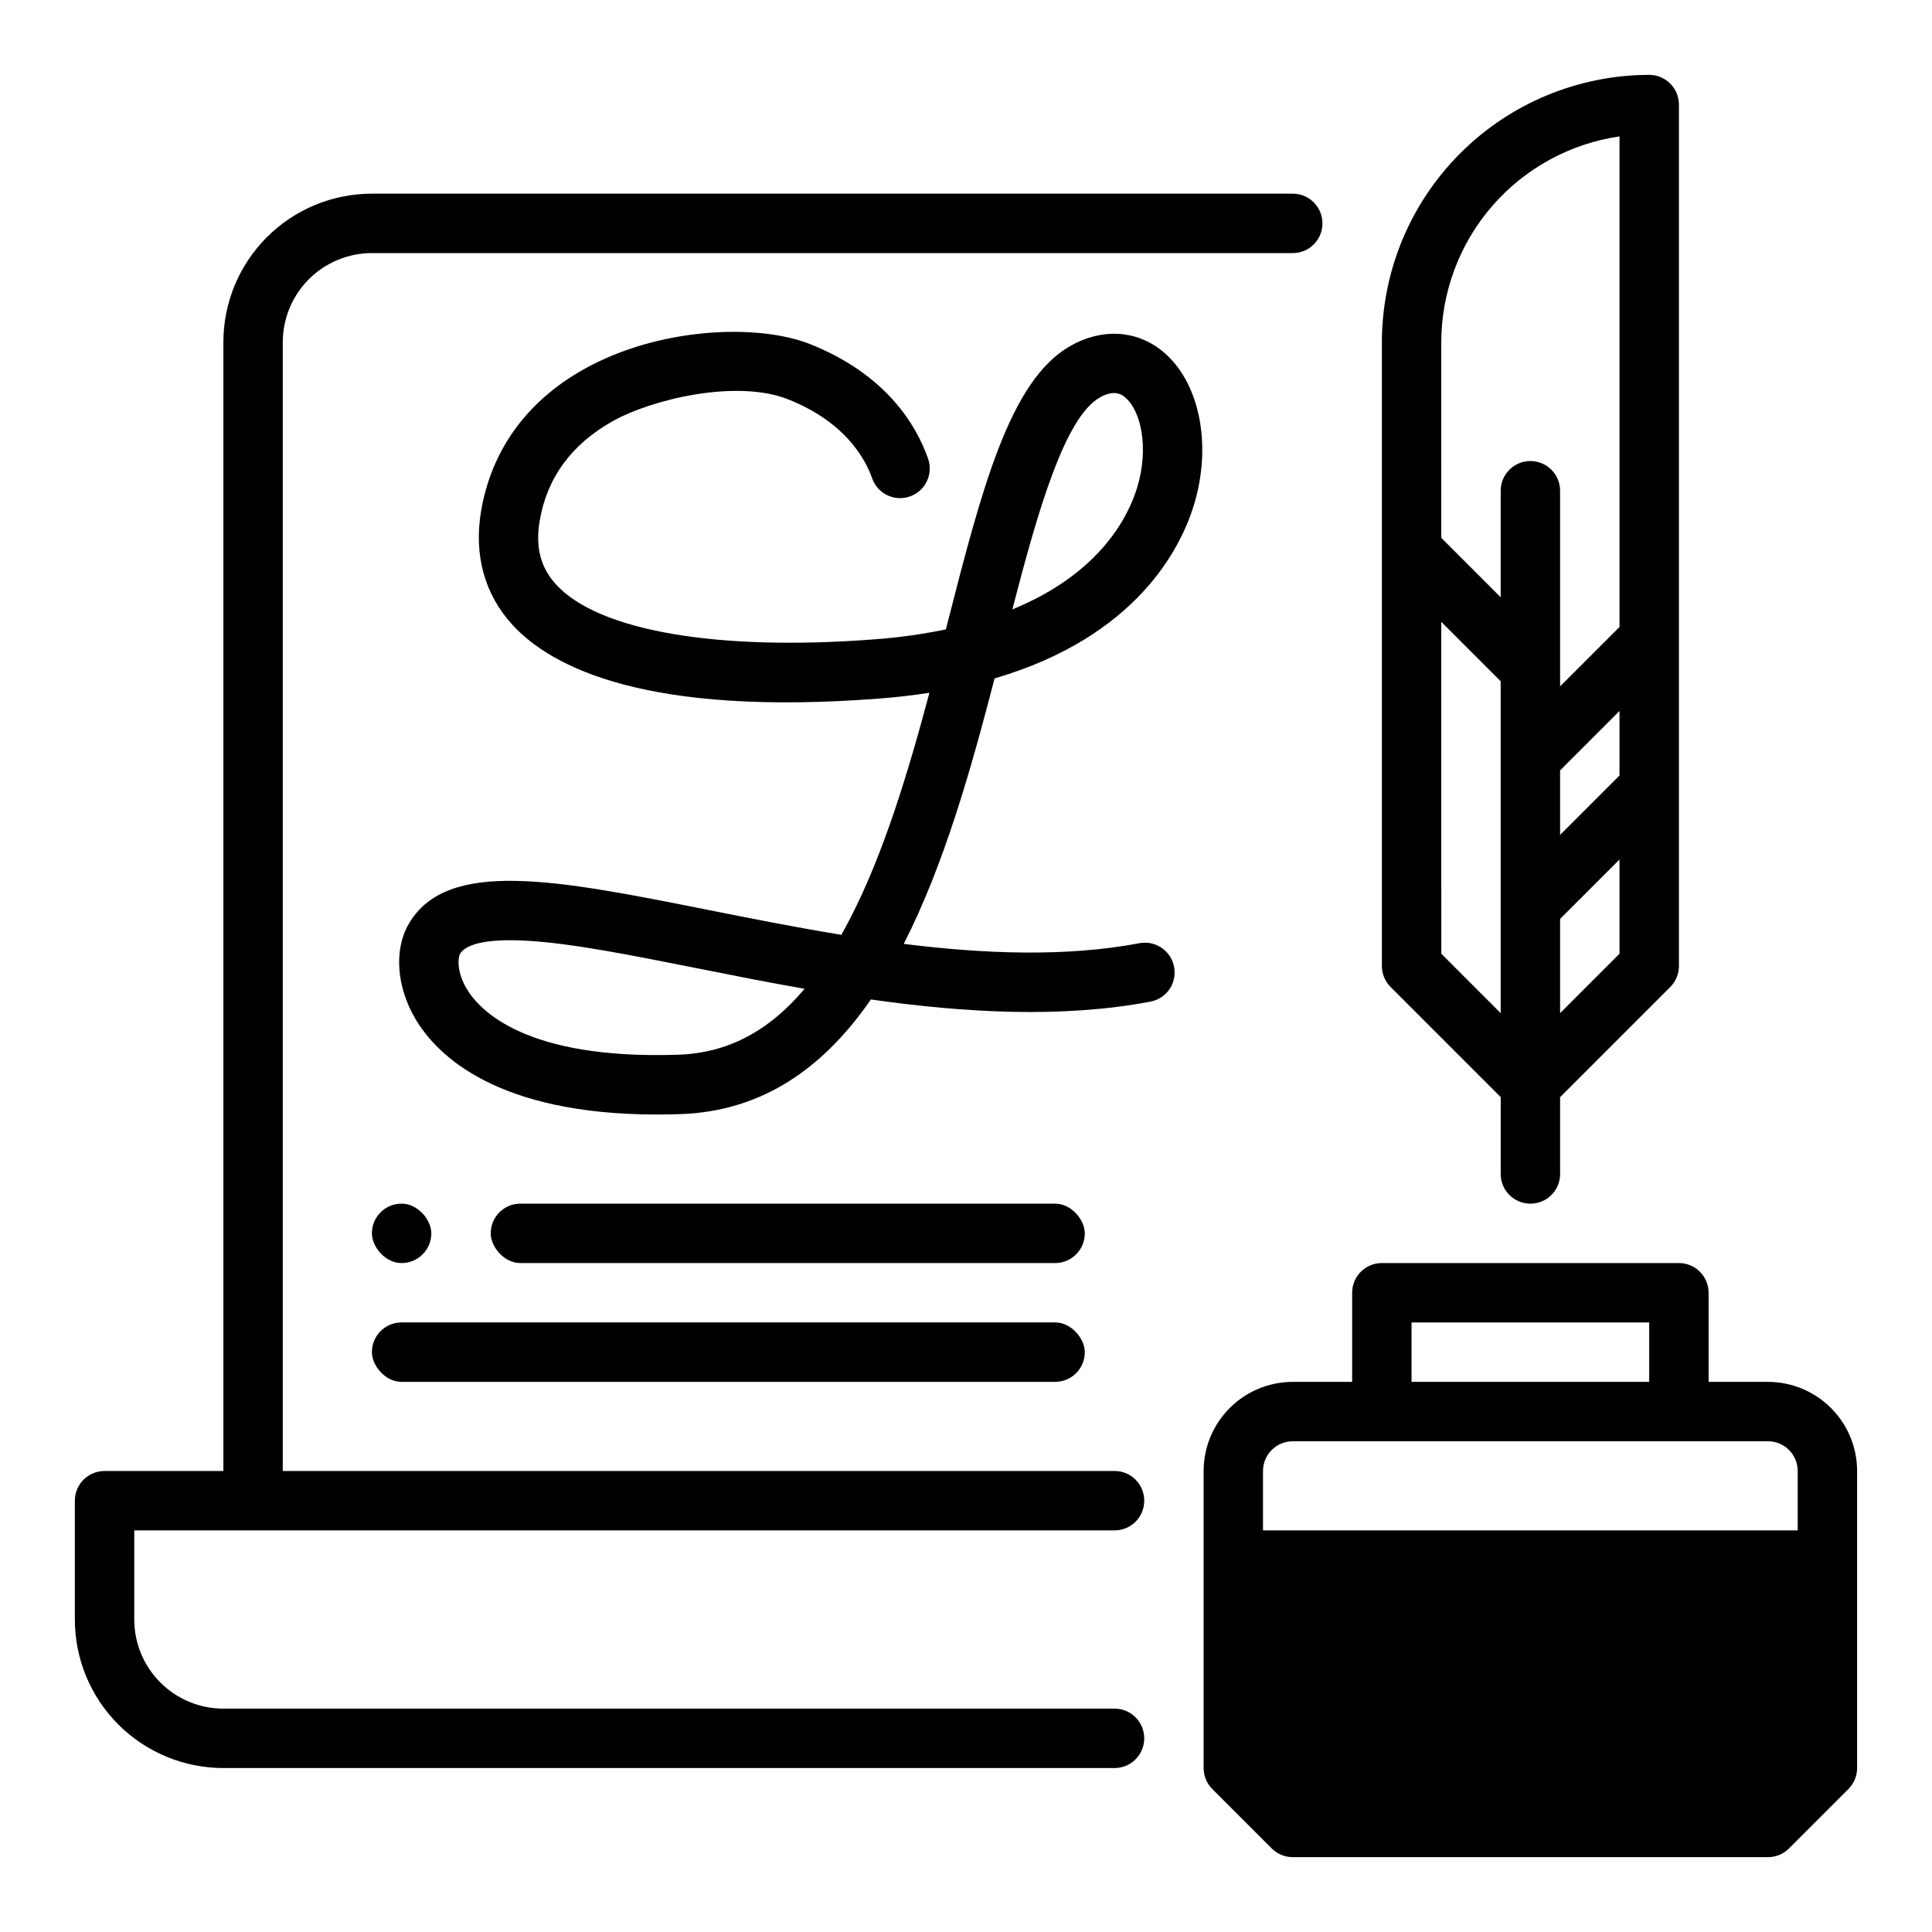 <?xml version="1.0" encoding="UTF-8"?>
<!-- Uploaded to: ICON Repo, www.svgrepo.com, Generator: ICON Repo Mixer Tools -->
<svg fill="#000000" width="800px" height="800px" version="1.1" viewBox="144 144 512 512" xmlns="http://www.w3.org/2000/svg">
 <g>
  <path d="m612.54 510.21h-15.742v-23.617c0-2.086-0.832-4.09-2.309-5.566-1.477-1.477-3.477-2.305-5.566-2.305h-78.719c-4.348 0-7.871 3.523-7.871 7.871v23.617h-15.746c-6.262 0.008-12.262 2.496-16.691 6.926-4.426 4.426-6.918 10.43-6.922 16.691v78.719c0 2.09 0.828 4.09 2.305 5.566l15.742 15.742v0.004c1.477 1.473 3.481 2.305 5.566 2.305h125.95c2.09 0 4.09-0.832 5.566-2.305l15.746-15.746c1.473-1.477 2.305-3.477 2.305-5.566v-78.719c-0.008-6.262-2.5-12.266-6.926-16.691-4.426-4.43-10.43-6.918-16.691-6.926zm-94.465-15.742h62.977v15.742h-62.977zm-31.488 31.488 125.95-0.004c4.348 0.008 7.867 3.527 7.871 7.875v15.742h-141.7v-15.742c0.004-4.348 3.527-7.867 7.871-7.875z"/>
  <path d="m541.7 434.75v20.371c0 2.082 0.824 4.082 2.297 5.555 1.473 1.477 3.473 2.305 5.555 2.305h0.039c4.336 0 7.852-3.519 7.852-7.856v-20.367l29.184-29.184c1.477-1.477 2.309-3.481 2.305-5.57v-228.29c0-2.09-0.828-4.09-2.305-5.566-1.477-1.477-3.477-2.309-5.566-2.309-18.781 0.023-36.793 7.496-50.074 20.777s-20.754 31.289-20.773 50.074v165.31c0 2.086 0.828 4.09 2.305 5.566zm-15.742-38.008-0.004-87.941 15.742 15.742v87.941zm47.23-47.23-15.742 15.742-0.004-17.094 15.742-15.742zm-15.742 62.977-0.004-24.969 15.742-15.742v24.969zm15.742-232.34v130l-15.742 15.742-0.004-51.84c0-2.09-0.828-4.09-2.305-5.566-1.477-1.477-3.477-2.305-5.566-2.305-4.348 0-7.871 3.523-7.871 7.871v28.227l-15.742-15.742-0.004-51.844c0.02-13.246 4.797-26.047 13.469-36.059 8.672-10.016 20.656-16.578 33.766-18.484z"/>
  <path d="m218.94 234.69c0-6.266 2.488-12.273 6.918-16.699 4.43-4.43 10.434-6.918 16.699-6.918h244.05c4.336 0 7.852-3.516 7.852-7.856v-0.039 0.004c0-4.336-3.516-7.856-7.852-7.856h-244.05c-10.441 0-20.449 4.148-27.832 11.531-7.383 7.379-11.527 17.391-11.527 27.832v299.14h-31.488c-4.348 0-7.875 3.523-7.875 7.871v31.488c0 10.438 4.148 20.449 11.531 27.832 7.379 7.379 17.391 11.527 27.832 11.527h236.18c4.336 0 7.852-3.516 7.852-7.852v-0.039c0-4.336-3.516-7.852-7.852-7.852h-236.18c-6.266 0-12.273-2.488-16.699-6.918-4.43-4.43-6.918-10.438-6.918-16.699v-23.617h259.8c4.336 0 7.852-3.516 7.852-7.852v-0.039c0-4.336-3.516-7.852-7.852-7.852h-220.44z"/>
  <path d="m451.9 236.94c-6.91-5.527-16.004-5.984-24.328-1.215-16.051 9.191-23.398 37.91-32.703 74.27-0.066 0.27-0.137 0.535-0.207 0.805h0.004c-6.234 1.285-12.543 2.164-18.891 2.629-41.629 3.203-73.18-2.227-84.398-14.52-4.152-4.551-5.535-9.918-4.352-16.895 1.938-11.414 8.453-20.301 19.375-26.418 10.383-5.812 32.934-11.199 46.559-5.734 14.625 5.871 20.129 15.121 22.191 20.953h0.004c1.141 3.195 4.211 5.293 7.602 5.191 2.516-0.07 4.848-1.34 6.269-3.418s1.762-4.715 0.914-7.082c-3.234-9.152-11.25-22.285-31.109-30.254-13.84-5.555-40.113-4.602-60.121 6.609-15.062 8.438-24.469 21.41-27.203 37.52-1.977 11.645 0.875 22.066 8.246 30.145 10.535 11.543 35.961 24.316 97.234 19.602 4.695-0.363 9.137-0.875 13.32-1.535-5.59 20.992-12.129 42.648-21.059 59.918-0.754 1.453-1.512 2.863-2.281 4.227-12.176-1.988-24.027-4.352-35.082-6.555-40.234-8.02-69.305-13.812-79.523 3.594-4.008 6.824-3.309 16.77 1.785 25.336 5.727 9.617 21.555 25.246 64 25.246 1.969 0 4-0.035 6.086-0.102 22.277-0.742 38.363-12.719 50.562-30.387 24.75 3.512 50.527 5.035 74.168 0.555v-0.004c2.117-0.414 3.973-1.688 5.125-3.516s1.496-4.051 0.953-6.141l-0.012-0.043c-1.035-4.016-5.016-6.535-9.09-5.754-19.52 3.684-41.141 2.836-62.438 0.172 10.699-20.934 17.879-46.434 24.078-70.355 37.715-11.039 49.328-34.609 52.777-45.797 4.992-16.188 1.516-33.07-8.457-41.047zm-128.19 186.57c-40.387 1.355-52.637-11.758-56.023-17.453-2.715-4.566-2.336-8.309-1.742-9.316 0.828-1.414 3.668-3.574 13.262-3.574 1.359 0 2.859 0.043 4.504 0.141 11.879 0.688 27.273 3.758 45.105 7.309 9.027 1.801 18.566 3.699 28.402 5.43-9.613 11.402-20.543 17.035-33.508 17.465zm121.61-150.17c-2.352 7.621-9.816 22.664-33.035 32.156 6.723-25.984 13.844-50.805 23.125-56.117l-0.004 0.004c1.145-0.734 2.461-1.16 3.82-1.227 1.047 0.004 2.055 0.387 2.848 1.074 4.207 3.371 6.574 13.312 3.246 24.109z"/>
  <path d="m250.41 462.98h0.039c4.336 0 7.852 4.336 7.852 7.852v0.039c0 4.336-3.516 7.852-7.852 7.852h-0.039c-4.336 0-7.852-4.336-7.852-7.852v-0.039c0-4.336 3.516-7.852 7.852-7.852z"/>
  <path d="m281.9 462.98h141.73c4.336 0 7.852 4.336 7.852 7.852v0.039c0 4.336-3.516 7.852-7.852 7.852h-141.73c-4.336 0-7.852-4.336-7.852-7.852v-0.039c0-4.336 3.516-7.852 7.852-7.852z"/>
  <path d="m250.41 494.46h173.22c4.336 0 7.852 4.336 7.852 7.852v0.039c0 4.336-3.516 7.852-7.852 7.852h-173.22c-4.336 0-7.852-4.336-7.852-7.852v-0.039c0-4.336 3.516-7.852 7.852-7.852z"/>
 </g>
</svg>